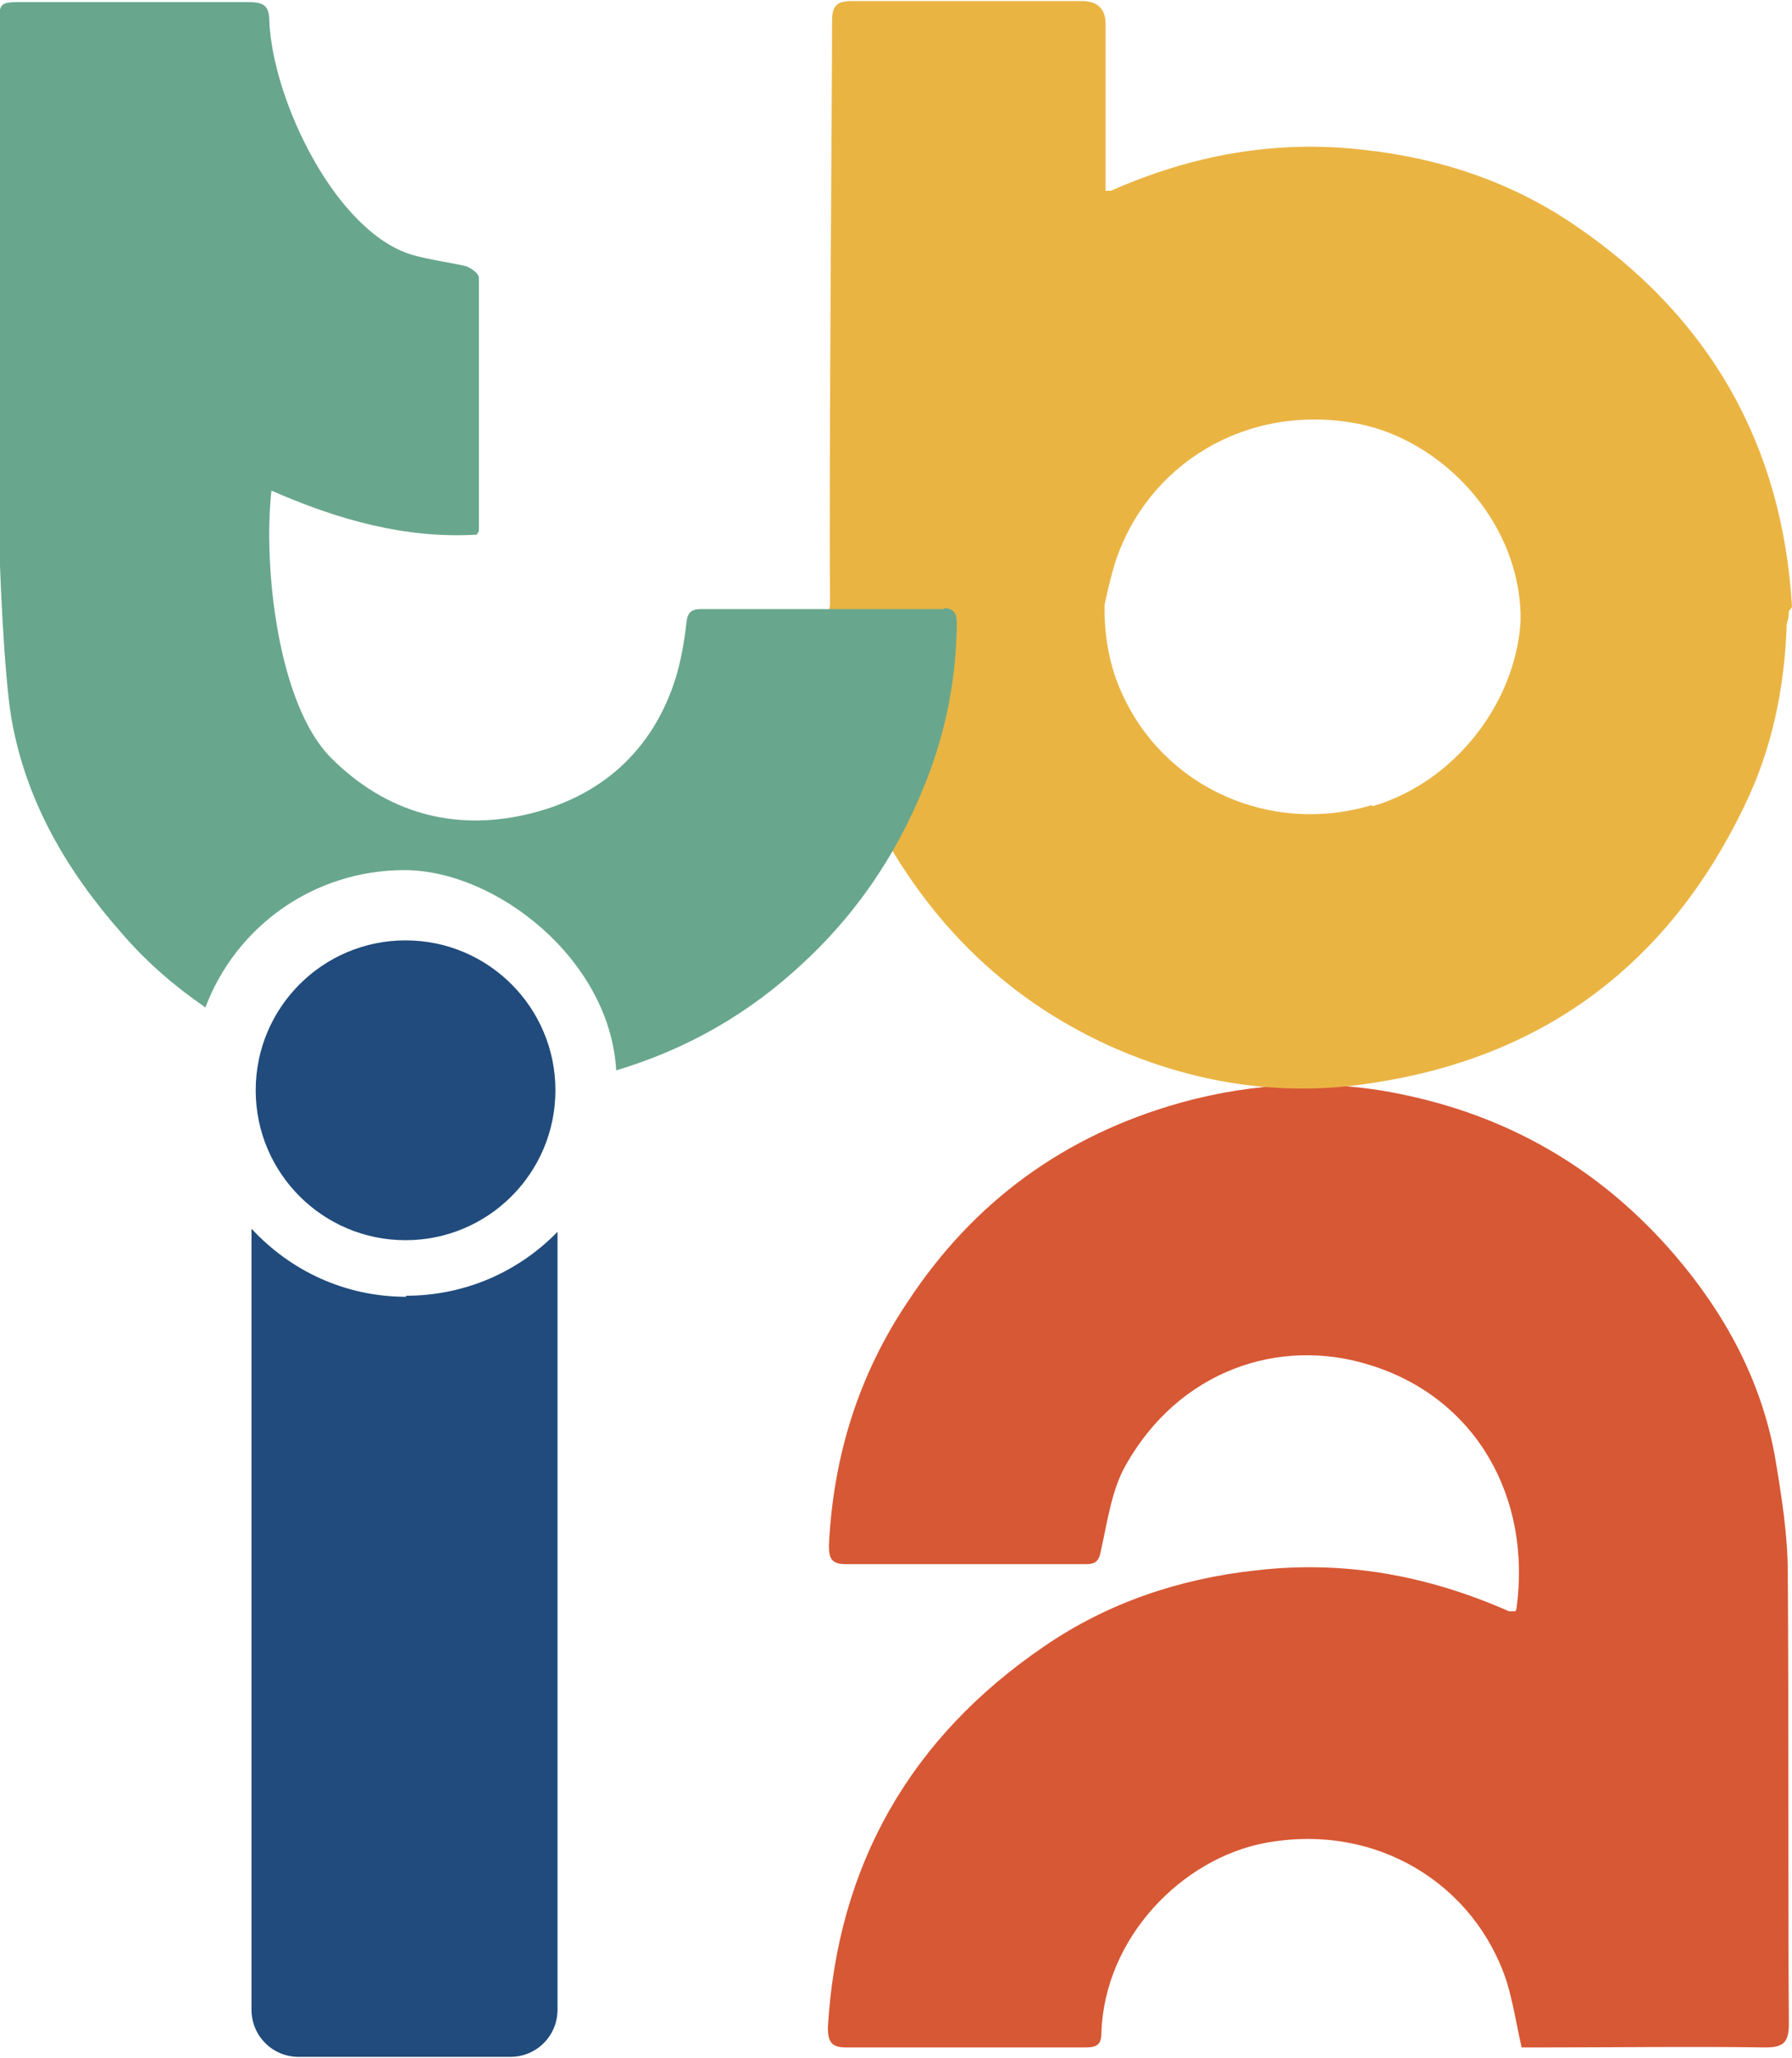 <svg xmlns="http://www.w3.org/2000/svg" id="b" data-name="Layer 2" viewBox="0 0 171 196.3"><defs><style>      .d {        fill: #68a78d;      }      .e {        fill: #d75834;      }      .f {        fill: #204b7c;      }      .g {        fill: #eab443;      }    </style></defs><g id="c" data-name="Layer 1"><path class="e" d="M144.7,153.5c1.5-10.7-3.9-20.2-14-23.3-8.6-2.7-18.2.5-23.3,9.6-1.3,2.3-1.7,5.2-2.3,7.9-.2,1.1-.4,1.5-1.5,1.5-7.6,0-15.3,0-22.9,0-1.4,0-1.6-.6-1.6-1.8.4-8.4,2.8-16.2,7.5-23.2,6.3-9.6,15-15.9,26-19,7.2-2,14.5-2.3,21.7-.7,10.2,2.2,18.7,7.3,25.5,15.2,4.8,5.6,8.3,12,9.6,19.4.6,3.6,1.2,7.3,1.2,11,.1,14.3,0,28.6.1,42.9,0,1.7-.4,2.3-2.2,2.3-7.1-.1-14.1,0-21.2,0-.7,0-1.5,0-2.1,0-.5-2.2-.8-4.2-1.4-6.2-3-9.3-12.4-15.3-23.1-13.3-7.9,1.5-15.3,9-15.6,18.1,0,1.1-.4,1.4-1.5,1.4-7.6,0-15.3,0-22.9,0-1.4,0-1.7-.6-1.7-1.9.9-15.5,7.9-27.7,20.7-36.4,6-4.1,12.8-6.4,20.1-7.2,8.5-1,16.5.5,24.2,3.9.1,0,.3,0,.6,0Z"></path><path class="g" d="M171,57.9c-.9-15.5-7.9-27.7-20.7-36.4-6-4.1-12.8-6.4-20.1-7.2-8.5-1-16.5.5-24.2,3.9-.1,0-.3,0-.5,0,0-5.9,0-11.4,0-15.9q0-2.2-2.3-2.2c-7.3,0-14.6,0-21.9,0-1.5,0-1.9.5-1.9,1.9,0,7.2-.3,41.6-.2,55.5v.2c-.1.5,0,.9,0,1.3,0,1.3,0,2.4,0,3.2.3,8.3,3.5,15.8,8.3,22.5,4.9,6.8,11.2,11.9,18.9,15.3,8.1,3.5,16.5,4.7,25.2,3.2,16.1-2.6,27.7-11.5,34.8-26.2,2.7-5.5,3.9-11.4,4.1-17.5,0,0,0,0,0,0,.1-.3.2-.7.2-1.2ZM130.9,76.8c-9.7,2.9-19.9-1.7-23.9-10.8-1.1-2.4-1.6-5.2-1.6-7.9,0-.1,0-.3,0-.4.3-1.4.6-2.7,1-4,3-9.3,12.4-15.3,23.1-13.3,7.9,1.5,15.3,9,15.6,18.1,0,.2,0,.3,0,.4,0,.1,0,.2,0,.4-.5,7.8-6.3,15.3-14.1,17.6Z"></path><path class="d" d="M90.2,58.1c-7.8,0-15.5,0-23.3,0-.9,0-1.3.3-1.4,1.3-.2,1.8-.5,3.5-1,5.2-2.2,7.1-7.3,11.5-14.3,13.1-7,1.6-13.4-.2-18.6-5.4-5.1-5.1-6.5-18.3-5.7-25.5,6.4,2.8,12.8,4.6,19.6,4.2.1-.2.2-.3.2-.4,0-8,0-16.1,0-24.1,0-.4-.7-.9-1.2-1.1-1.7-.4-3.5-.6-5.2-1.1-7.3-2.2-13.3-14.8-13.6-22.3,0-1.5-.6-1.8-2-1.8-7.2,0-14.4,0-21.5,0-2.2,0-2.3,0-2.3,2.3,0,14-.1,33.1,0,47.1,0,4,.5,15,1.2,19,1.4,7.9,5.3,14.5,10.5,20.4,2.4,2.8,5.1,5.1,8,7.1,2.9-7.7,10.3-13.1,19-13.1s19.6,8.5,20.2,19.1c6.7-2,12.7-5.4,17.9-10.3,5.5-5.1,9.5-11.3,12.1-18.4,1.6-4.4,2.4-8.9,2.5-13.5,0-.9.1-1.9-1.3-1.9Z"></path><circle class="f" cx="38.7" cy="104" r="14.3"></circle><path class="f" d="M38.8,123.7c-5.9,0-11.1-2.5-14.8-6.5v74.5c0,2.5,2,4.5,4.5,4.5h20.2c2.5,0,4.5-2,4.5-4.5v-74.2c-3.7,3.8-8.8,6.1-14.5,6.1Z"></path></g></svg>